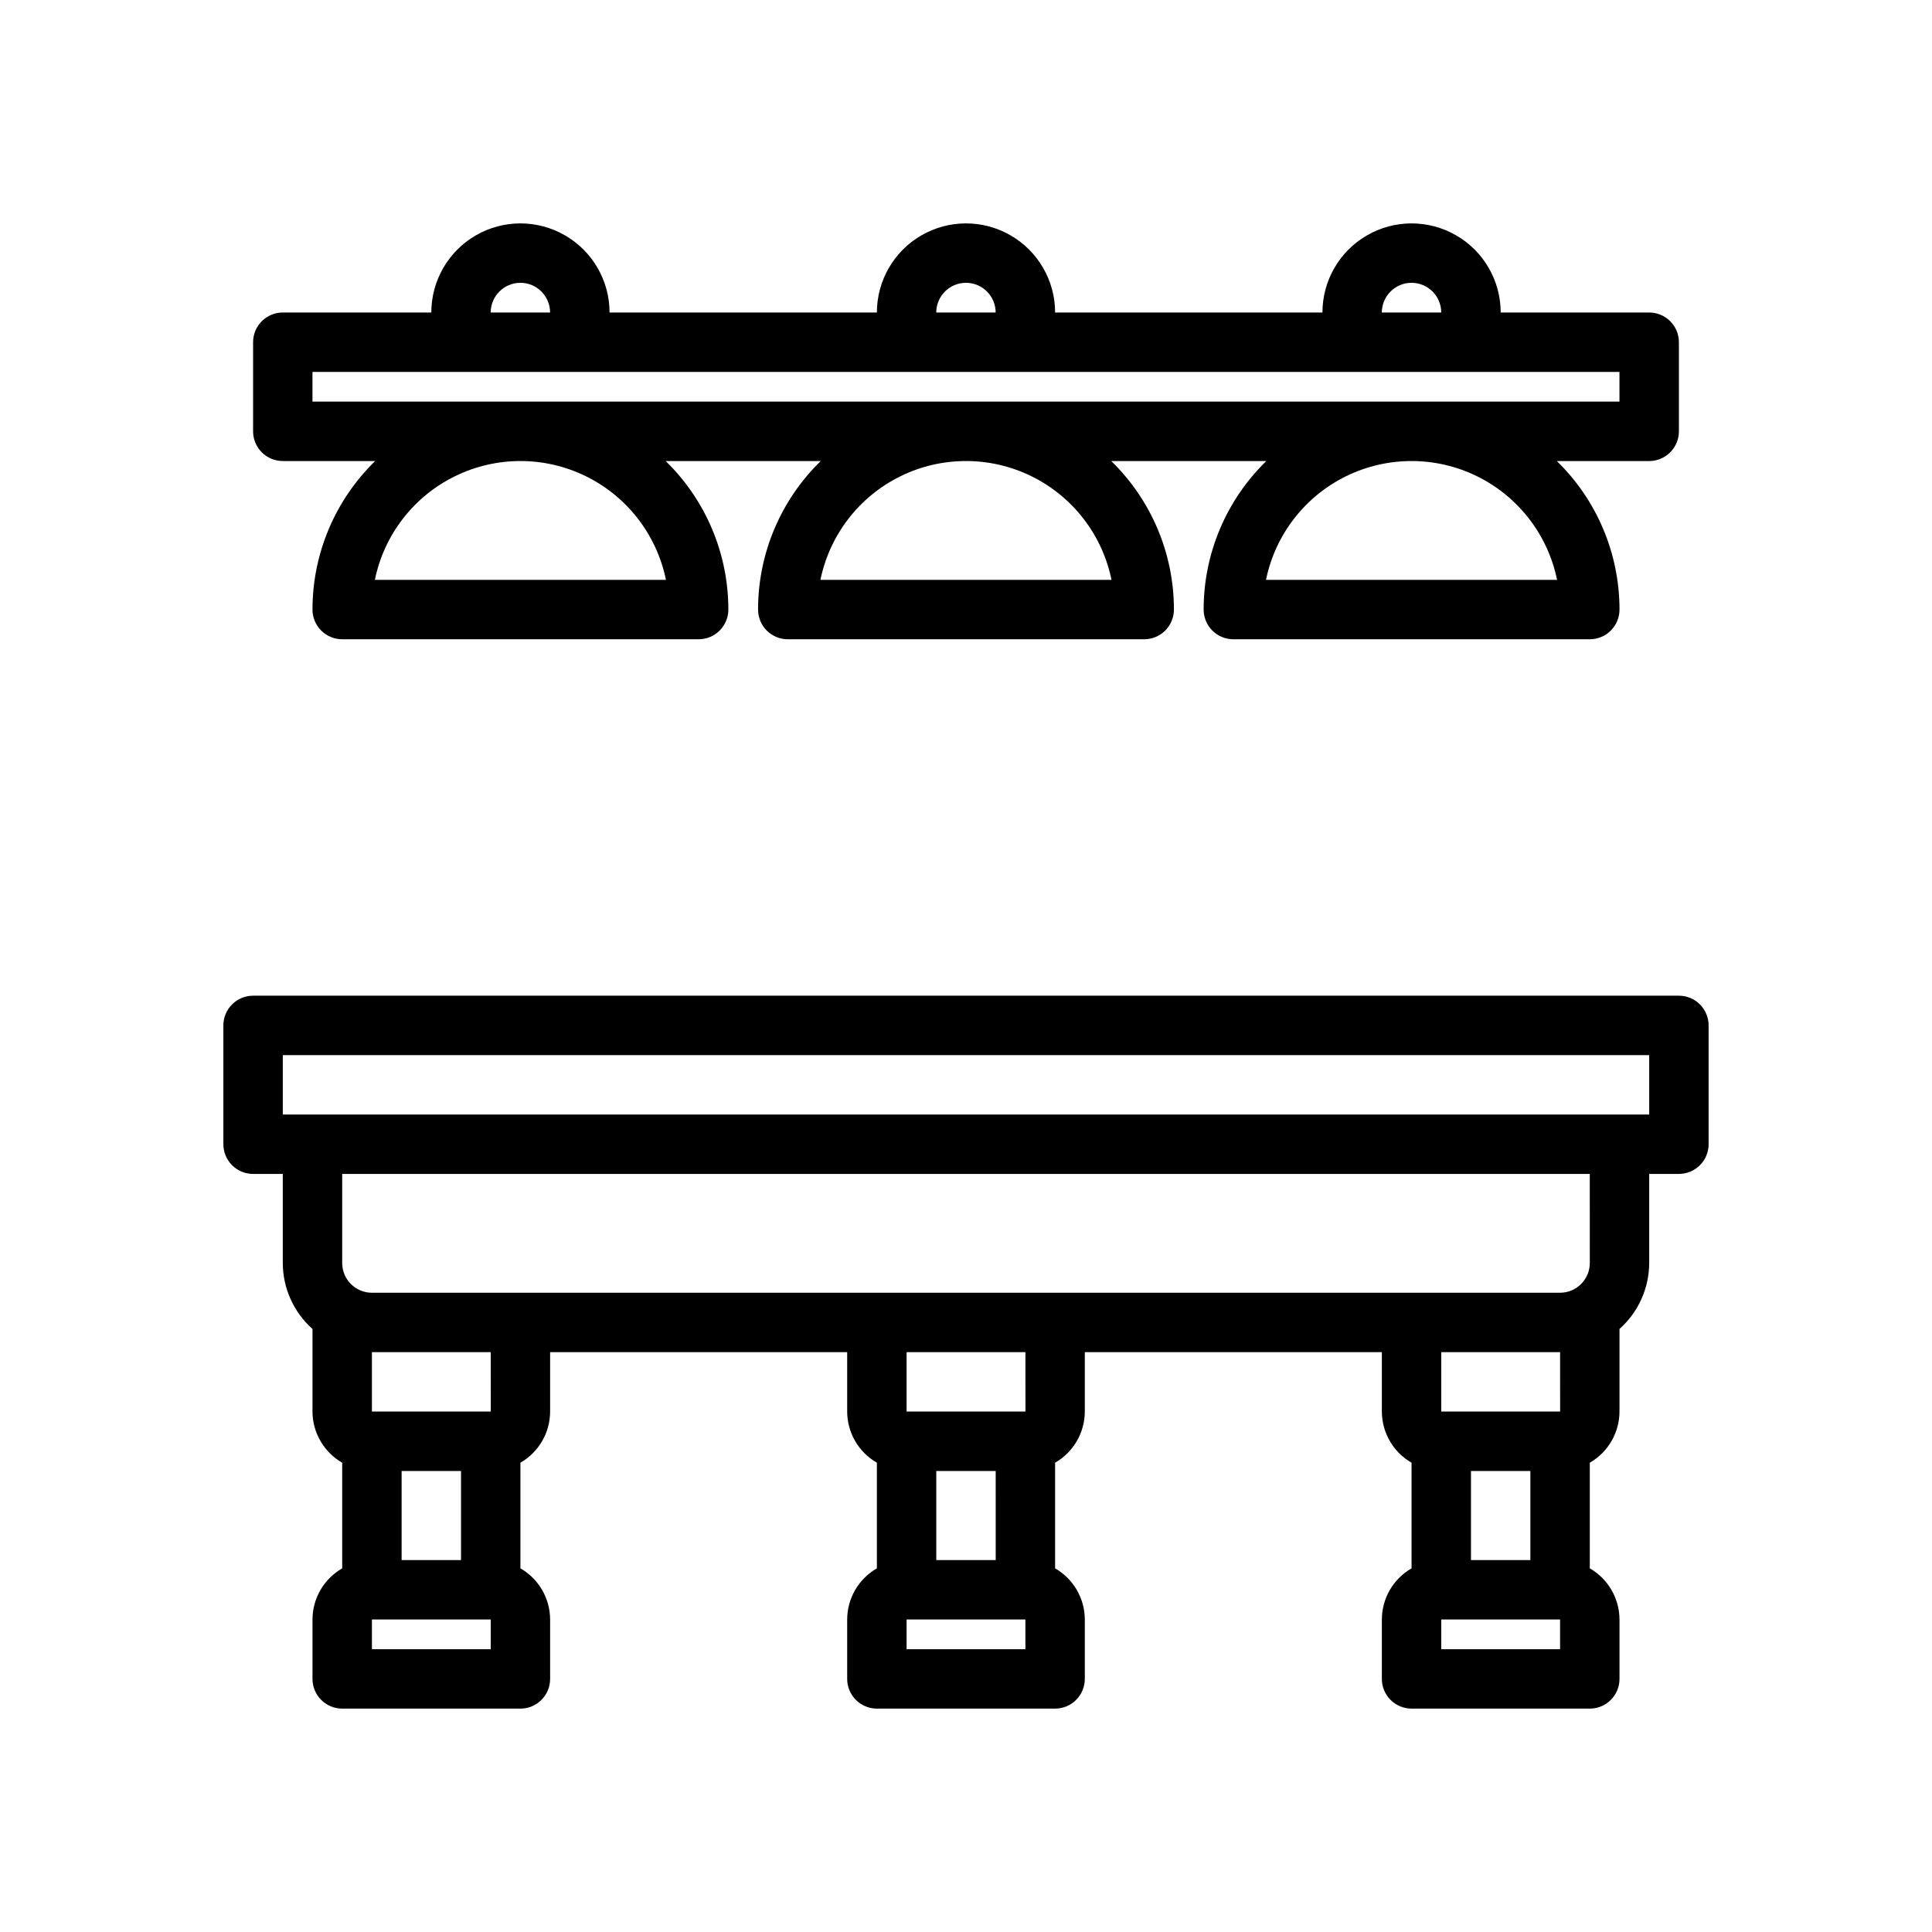 <?xml version="1.0" encoding="UTF-8"?>
<!-- Uploaded to: SVG Repo, www.svgrepo.com, Generator: SVG Repo Mixer Tools -->
<svg fill="#000000" width="800px" height="800px" version="1.1" viewBox="144 144 512 512" xmlns="http://www.w3.org/2000/svg">
 <g>
  <path d="m588.93 407.87h-377.86c-4.348 0-7.871 3.523-7.871 7.871v31.488c0 2.09 0.828 4.09 2.305 5.566 1.477 1.477 3.477 2.305 5.566 2.305h7.871v23.617c0.02 6.68 2.883 13.035 7.871 17.473v21.887c0.02 5.602 3.019 10.766 7.875 13.555v27.996c-4.856 2.789-7.856 7.953-7.875 13.555v15.742c0 2.09 0.832 4.09 2.309 5.566 1.477 1.477 3.477 2.309 5.566 2.309h47.23c2.09 0 4.09-0.832 5.566-2.309 1.477-1.477 2.305-3.477 2.305-5.566v-15.742c-0.016-5.602-3.016-10.766-7.871-13.555v-27.996c4.856-2.789 7.856-7.953 7.871-13.555v-15.742h78.723v15.742c0.016 5.602 3.016 10.766 7.871 13.555v27.996c-4.856 2.789-7.856 7.953-7.871 13.555v15.742c0 2.09 0.828 4.09 2.305 5.566 1.477 1.477 3.477 2.309 5.566 2.309h47.23c2.09 0 4.09-0.832 5.566-2.309 1.477-1.477 2.309-3.477 2.309-5.566v-15.742c-0.02-5.602-3.019-10.766-7.875-13.555v-27.996c4.856-2.789 7.856-7.953 7.875-13.555v-15.742h78.719v15.742c0.016 5.602 3.016 10.766 7.871 13.555v27.996c-4.856 2.789-7.856 7.953-7.871 13.555v15.742c0 2.09 0.828 4.09 2.305 5.566 1.477 1.477 3.481 2.309 5.566 2.309h47.234c2.086 0 4.09-0.832 5.566-2.309 1.477-1.477 2.305-3.477 2.305-5.566v-15.742c-0.02-5.602-3.019-10.766-7.871-13.555v-27.996c4.852-2.789 7.852-7.953 7.871-13.555v-21.887c4.988-4.438 7.852-10.793 7.871-17.473v-23.617h7.871c2.09 0 4.09-0.828 5.566-2.305 1.477-1.477 2.309-3.477 2.309-5.566v-31.488c0-2.086-0.832-4.09-2.309-5.566-1.477-1.477-3.477-2.305-5.566-2.305zm-322.75 149.57h-15.746v-23.613h15.742zm7.871 23.617h-31.488v-7.871h31.488zm0.012-62.977h-31.5v-15.742h31.492zm133.81 39.359h-15.746v-23.613h15.742zm7.871 23.617h-31.488v-7.871h31.488zm0.012-62.977h-31.5v-15.742h31.492zm133.81 39.359h-15.742v-23.613h15.742zm7.871 23.617h-31.488v-7.871h31.488zm0.004-78.719 0.008 15.742h-31.5v-15.742zm7.871-23.617c-0.008 4.344-3.527 7.867-7.875 7.871h-314.88c-4.348-0.004-7.867-3.527-7.871-7.871v-23.617h330.62zm15.742-39.359h-362.11v-15.746h362.11z"/>
  <path d="m218.94 266.18h24.484c-10.621 10.34-16.613 24.535-16.613 39.359 0 2.086 0.832 4.09 2.309 5.566 1.477 1.477 3.477 2.305 5.566 2.305h94.461c2.09 0 4.094-0.828 5.566-2.305 1.477-1.477 2.309-3.481 2.309-5.566 0-14.824-5.992-29.02-16.613-39.359h41.098c-10.625 10.34-16.617 24.535-16.613 39.359 0 2.086 0.828 4.09 2.305 5.566 1.477 1.477 3.481 2.305 5.566 2.305h94.465c2.09 0 4.09-0.828 5.566-2.305 1.477-1.477 2.305-3.481 2.305-5.566 0.004-14.824-5.988-29.02-16.613-39.359h41.098c-10.621 10.34-16.613 24.535-16.609 39.359 0 2.086 0.828 4.09 2.305 5.566 1.477 1.477 3.477 2.305 5.566 2.305h94.465c2.086 0 4.09-0.828 5.566-2.305 1.477-1.477 2.305-3.481 2.305-5.566 0-14.824-5.988-29.02-16.613-39.359h24.484c2.09 0 4.09-0.832 5.566-2.309 1.477-1.477 2.305-3.477 2.305-5.566v-23.613c0-2.09-0.828-4.09-2.305-5.566-1.477-1.477-3.477-2.309-5.566-2.309h-39.359c0-8.438-4.5-16.23-11.809-20.449-7.309-4.219-16.309-4.219-23.617 0-7.305 4.219-11.809 12.012-11.809 20.449h-70.848c0-8.438-4.5-16.23-11.809-20.449-7.305-4.219-16.309-4.219-23.613 0-7.309 4.219-11.809 12.012-11.809 20.449h-70.848c0-8.438-4.504-16.23-11.809-20.449-7.309-4.219-16.309-4.219-23.617 0-7.305 4.219-11.809 12.012-11.809 20.449h-39.359c-4.348 0-7.871 3.527-7.871 7.875v23.617-0.004c0 2.09 0.828 4.09 2.305 5.566 1.477 1.477 3.481 2.309 5.566 2.309zm101.54 31.488h-77.133c2.438-11.945 10.273-22.086 21.215-27.461 10.945-5.371 23.758-5.371 34.703 0 10.941 5.375 18.777 15.516 21.219 27.461zm118.08 0h-77.137c2.441-11.945 10.277-22.086 21.219-27.461 10.941-5.371 23.758-5.371 34.699 0 10.945 5.375 18.781 15.516 21.219 27.461zm118.08 0h-77.137c2.438-11.945 10.273-22.086 21.215-27.461 10.945-5.371 23.762-5.371 34.703 0 10.941 5.375 18.777 15.516 21.219 27.461zm-38.57-78.723c4.348 0.008 7.867 3.527 7.871 7.871h-15.742c0.004-4.344 3.527-7.863 7.871-7.871zm-118.08 0c4.344 0.008 7.863 3.527 7.871 7.871h-15.746c0.008-4.344 3.527-7.863 7.875-7.871zm-118.08 0c4.344 0.008 7.867 3.527 7.871 7.871h-15.742c0.004-4.344 3.527-7.863 7.871-7.871zm-55.105 23.617h346.37v7.871h-346.37z"/>
 </g>
</svg>